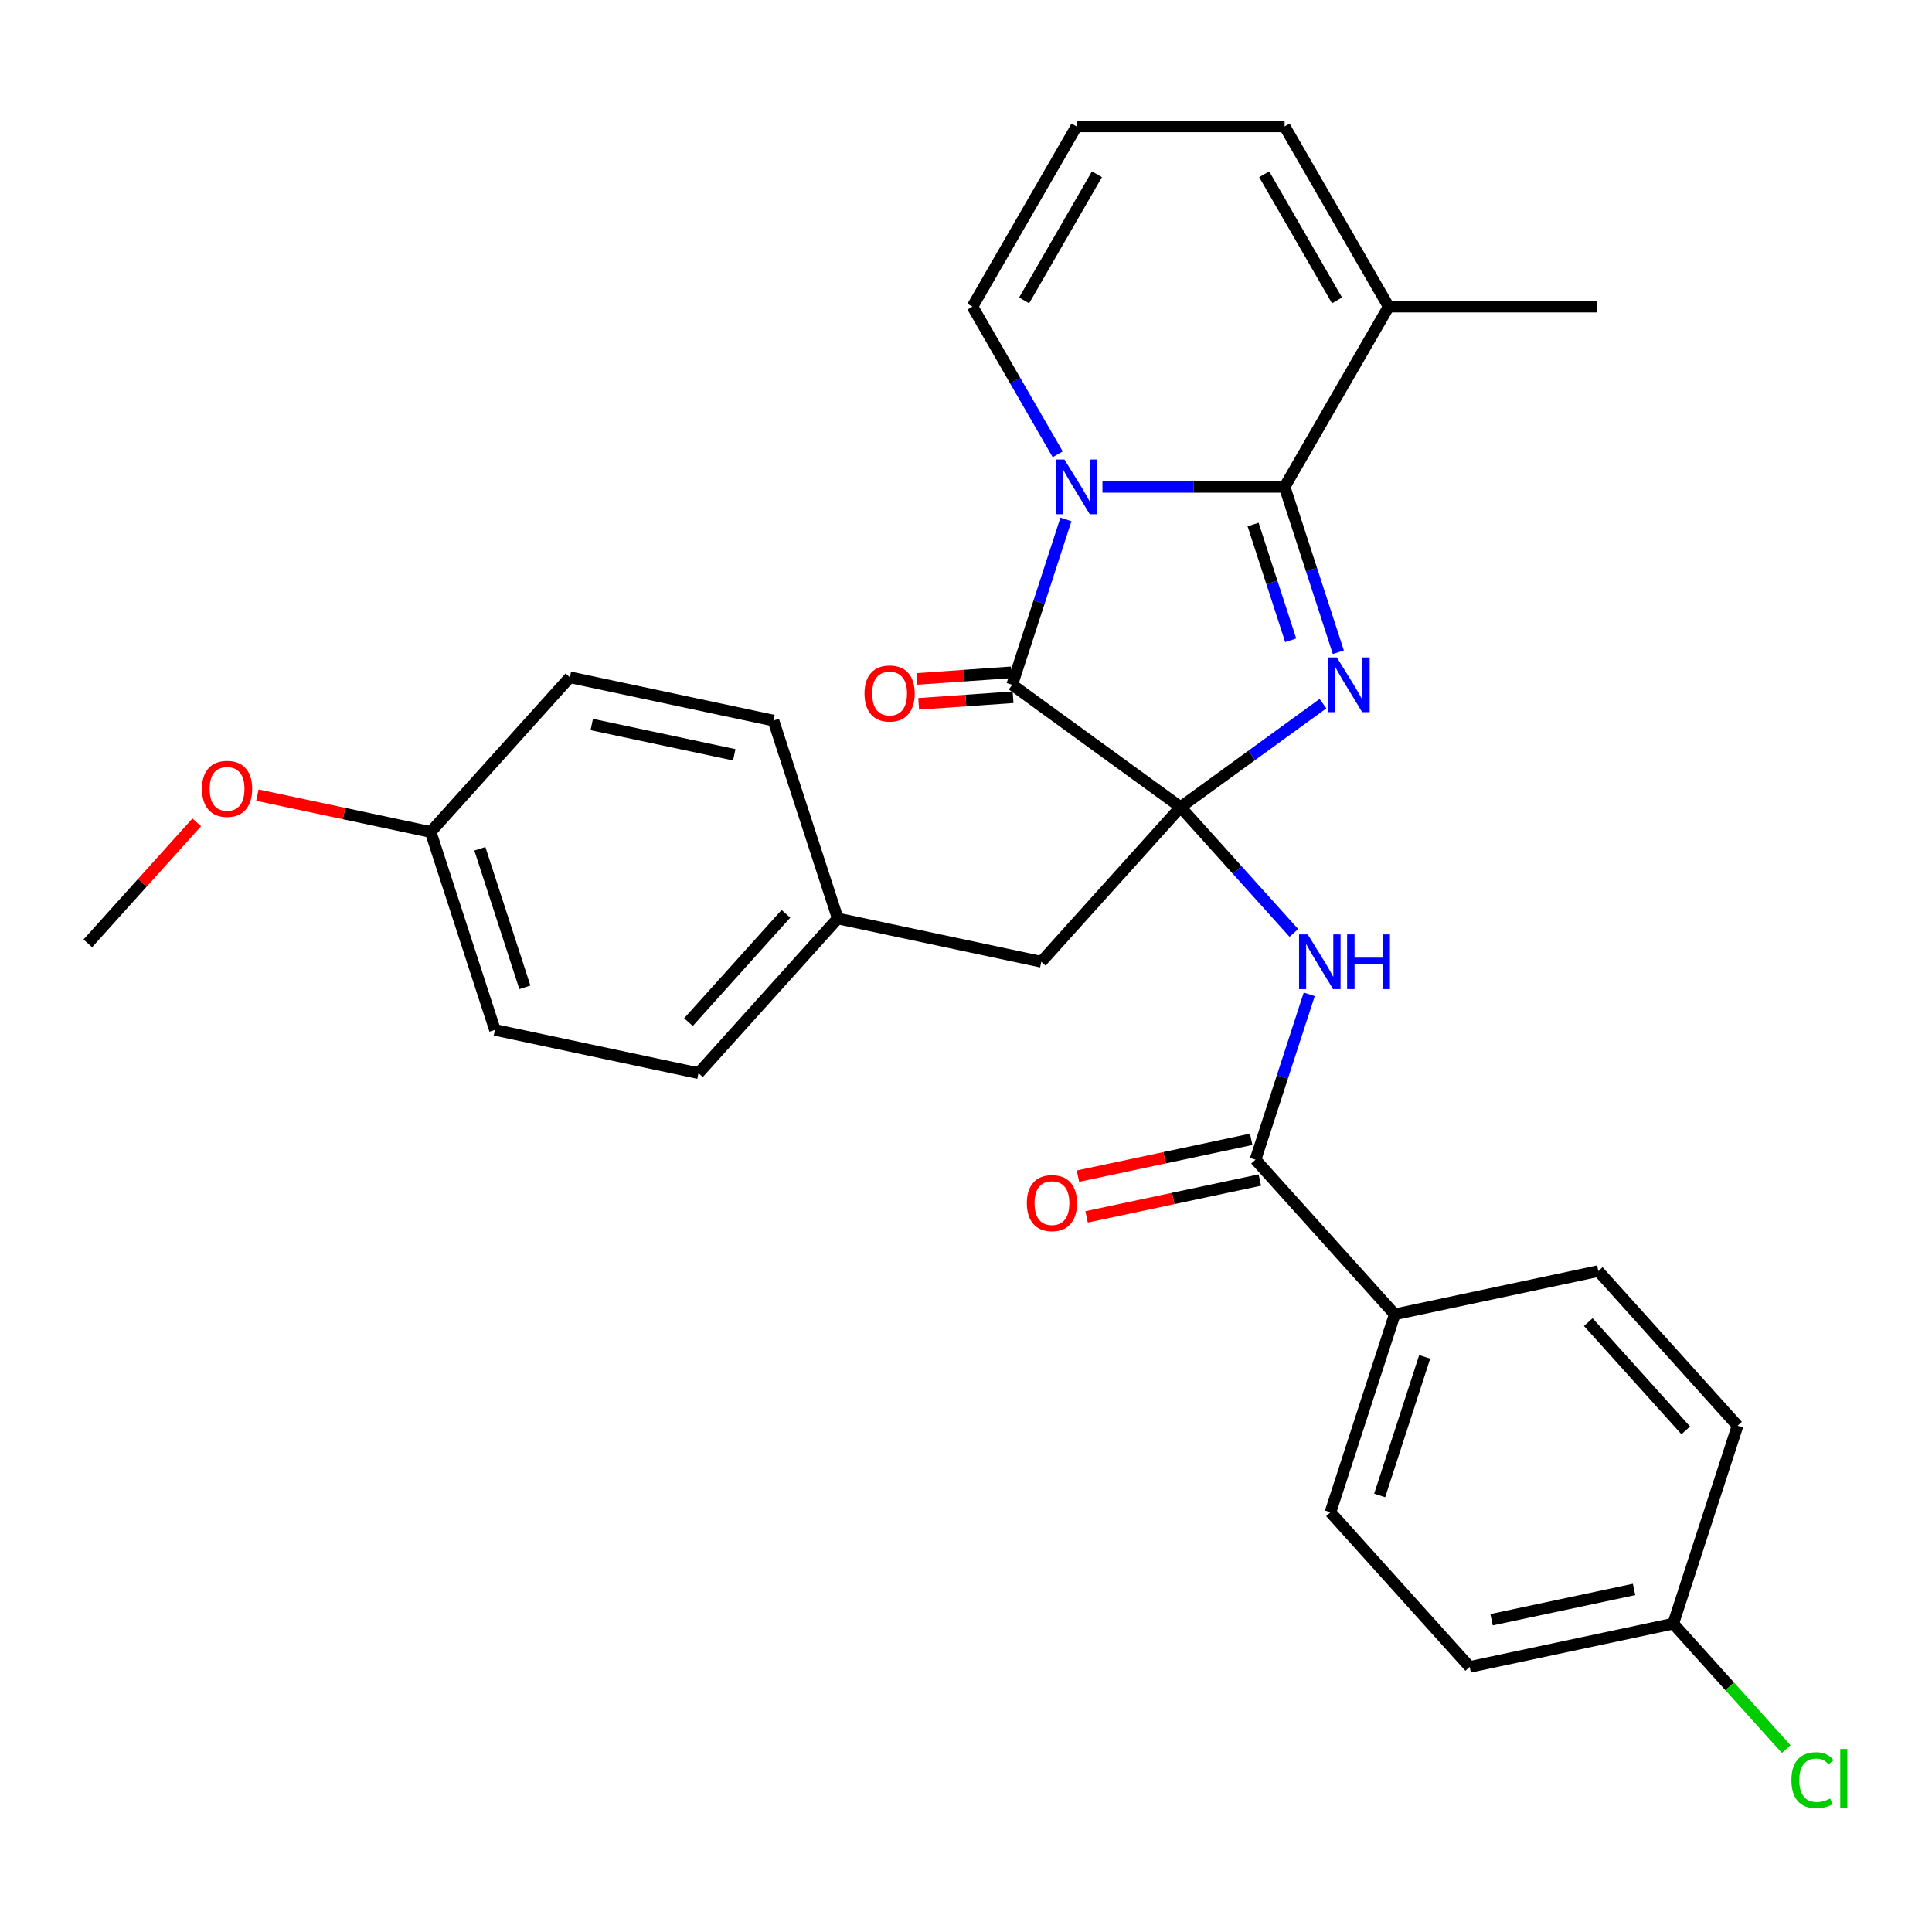<?xml version='1.0' encoding='iso-8859-1'?>
<svg version='1.1' baseProfile='full'
              xmlns='http://www.w3.org/2000/svg'
                      xmlns:rdkit='http://www.rdkit.org/xml'
                      xmlns:xlink='http://www.w3.org/1999/xlink'
                  xml:space='preserve'
width='1000px' height='1000px' viewBox='0 0 1000 1000'>
<!-- END OF HEADER -->
<rect style='opacity:1.0;fill:#FFFFFF;stroke:none' width='1000' height='1000' x='0' y='0'> </rect>
<path class='bond-0' d='M 611.056,417.759 L 647.912,390.982' style='fill:none;fill-rule:evenodd;stroke:#000000;stroke-width:6px;stroke-linecap:butt;stroke-linejoin:miter;stroke-opacity:1' />
<path class='bond-0' d='M 647.912,390.982 L 684.767,364.204' style='fill:none;fill-rule:evenodd;stroke:#0000FF;stroke-width:6px;stroke-linecap:butt;stroke-linejoin:miter;stroke-opacity:1' />
<path class='bond-3' d='M 611.056,417.759 L 523.912,354.445' style='fill:none;fill-rule:evenodd;stroke:#000000;stroke-width:6px;stroke-linecap:butt;stroke-linejoin:miter;stroke-opacity:1' />
<path class='bond-4' d='M 611.056,417.759 L 640.378,450.324' style='fill:none;fill-rule:evenodd;stroke:#000000;stroke-width:6px;stroke-linecap:butt;stroke-linejoin:miter;stroke-opacity:1' />
<path class='bond-4' d='M 640.378,450.324 L 669.699,482.889' style='fill:none;fill-rule:evenodd;stroke:#0000FF;stroke-width:6px;stroke-linecap:butt;stroke-linejoin:miter;stroke-opacity:1' />
<path class='bond-8' d='M 611.056,417.759 L 538.98,497.807' style='fill:none;fill-rule:evenodd;stroke:#000000;stroke-width:6px;stroke-linecap:butt;stroke-linejoin:miter;stroke-opacity:1' />
<path class='bond-2' d='M 692.724,337.592 L 678.819,294.796' style='fill:none;fill-rule:evenodd;stroke:#0000FF;stroke-width:6px;stroke-linecap:butt;stroke-linejoin:miter;stroke-opacity:1' />
<path class='bond-2' d='M 678.819,294.796 L 664.914,252.001' style='fill:none;fill-rule:evenodd;stroke:#000000;stroke-width:6px;stroke-linecap:butt;stroke-linejoin:miter;stroke-opacity:1' />
<path class='bond-2' d='M 668.064,331.41 L 658.33,301.454' style='fill:none;fill-rule:evenodd;stroke:#0000FF;stroke-width:6px;stroke-linecap:butt;stroke-linejoin:miter;stroke-opacity:1' />
<path class='bond-2' d='M 658.33,301.454 L 648.597,271.497' style='fill:none;fill-rule:evenodd;stroke:#000000;stroke-width:6px;stroke-linecap:butt;stroke-linejoin:miter;stroke-opacity:1' />
<path class='bond-1' d='M 551.722,268.854 L 537.817,311.649' style='fill:none;fill-rule:evenodd;stroke:#0000FF;stroke-width:6px;stroke-linecap:butt;stroke-linejoin:miter;stroke-opacity:1' />
<path class='bond-1' d='M 537.817,311.649 L 523.912,354.445' style='fill:none;fill-rule:evenodd;stroke:#000000;stroke-width:6px;stroke-linecap:butt;stroke-linejoin:miter;stroke-opacity:1' />
<path class='bond-7' d='M 547.468,235.148 L 525.404,196.932' style='fill:none;fill-rule:evenodd;stroke:#0000FF;stroke-width:6px;stroke-linecap:butt;stroke-linejoin:miter;stroke-opacity:1' />
<path class='bond-7' d='M 525.404,196.932 L 503.34,158.716' style='fill:none;fill-rule:evenodd;stroke:#000000;stroke-width:6px;stroke-linecap:butt;stroke-linejoin:miter;stroke-opacity:1' />
<path class='bond-29' d='M 570.631,252.001 L 617.772,252.001' style='fill:none;fill-rule:evenodd;stroke:#0000FF;stroke-width:6px;stroke-linecap:butt;stroke-linejoin:miter;stroke-opacity:1' />
<path class='bond-29' d='M 617.772,252.001 L 664.914,252.001' style='fill:none;fill-rule:evenodd;stroke:#000000;stroke-width:6px;stroke-linecap:butt;stroke-linejoin:miter;stroke-opacity:1' />
<path class='bond-6' d='M 664.914,252.001 L 718.772,158.716' style='fill:none;fill-rule:evenodd;stroke:#000000;stroke-width:6px;stroke-linecap:butt;stroke-linejoin:miter;stroke-opacity:1' />
<path class='bond-10' d='M 523.461,347.998 L 499.031,349.705' style='fill:none;fill-rule:evenodd;stroke:#000000;stroke-width:6px;stroke-linecap:butt;stroke-linejoin:miter;stroke-opacity:1' />
<path class='bond-10' d='M 499.031,349.705 L 474.601,351.412' style='fill:none;fill-rule:evenodd;stroke:#FF0000;stroke-width:6px;stroke-linecap:butt;stroke-linejoin:miter;stroke-opacity:1' />
<path class='bond-10' d='M 524.362,360.892 L 499.932,362.599' style='fill:none;fill-rule:evenodd;stroke:#000000;stroke-width:6px;stroke-linecap:butt;stroke-linejoin:miter;stroke-opacity:1' />
<path class='bond-10' d='M 499.932,362.599 L 475.502,364.306' style='fill:none;fill-rule:evenodd;stroke:#FF0000;stroke-width:6px;stroke-linecap:butt;stroke-linejoin:miter;stroke-opacity:1' />
<path class='bond-5' d='M 677.656,514.66 L 663.751,557.456' style='fill:none;fill-rule:evenodd;stroke:#0000FF;stroke-width:6px;stroke-linecap:butt;stroke-linejoin:miter;stroke-opacity:1' />
<path class='bond-5' d='M 663.751,557.456 L 649.846,600.252' style='fill:none;fill-rule:evenodd;stroke:#000000;stroke-width:6px;stroke-linecap:butt;stroke-linejoin:miter;stroke-opacity:1' />
<path class='bond-9' d='M 649.846,600.252 L 721.922,680.3' style='fill:none;fill-rule:evenodd;stroke:#000000;stroke-width:6px;stroke-linecap:butt;stroke-linejoin:miter;stroke-opacity:1' />
<path class='bond-13' d='M 647.606,589.715 L 602.772,599.245' style='fill:none;fill-rule:evenodd;stroke:#000000;stroke-width:6px;stroke-linecap:butt;stroke-linejoin:miter;stroke-opacity:1' />
<path class='bond-13' d='M 602.772,599.245 L 557.937,608.775' style='fill:none;fill-rule:evenodd;stroke:#FF0000;stroke-width:6px;stroke-linecap:butt;stroke-linejoin:miter;stroke-opacity:1' />
<path class='bond-13' d='M 652.086,610.788 L 607.251,620.318' style='fill:none;fill-rule:evenodd;stroke:#000000;stroke-width:6px;stroke-linecap:butt;stroke-linejoin:miter;stroke-opacity:1' />
<path class='bond-13' d='M 607.251,620.318 L 562.416,629.848' style='fill:none;fill-rule:evenodd;stroke:#FF0000;stroke-width:6px;stroke-linecap:butt;stroke-linejoin:miter;stroke-opacity:1' />
<path class='bond-12' d='M 718.772,158.716 L 664.914,65.431' style='fill:none;fill-rule:evenodd;stroke:#000000;stroke-width:6px;stroke-linecap:butt;stroke-linejoin:miter;stroke-opacity:1' />
<path class='bond-12' d='M 692.036,155.495 L 654.336,90.195' style='fill:none;fill-rule:evenodd;stroke:#000000;stroke-width:6px;stroke-linecap:butt;stroke-linejoin:miter;stroke-opacity:1' />
<path class='bond-27' d='M 718.772,158.716 L 826.488,158.716' style='fill:none;fill-rule:evenodd;stroke:#000000;stroke-width:6px;stroke-linecap:butt;stroke-linejoin:miter;stroke-opacity:1' />
<path class='bond-11' d='M 503.34,158.716 L 557.198,65.431' style='fill:none;fill-rule:evenodd;stroke:#000000;stroke-width:6px;stroke-linecap:butt;stroke-linejoin:miter;stroke-opacity:1' />
<path class='bond-11' d='M 530.076,155.495 L 567.776,90.195' style='fill:none;fill-rule:evenodd;stroke:#000000;stroke-width:6px;stroke-linecap:butt;stroke-linejoin:miter;stroke-opacity:1' />
<path class='bond-16' d='M 538.98,497.807 L 433.618,475.412' style='fill:none;fill-rule:evenodd;stroke:#000000;stroke-width:6px;stroke-linecap:butt;stroke-linejoin:miter;stroke-opacity:1' />
<path class='bond-14' d='M 721.922,680.3 L 688.636,782.744' style='fill:none;fill-rule:evenodd;stroke:#000000;stroke-width:6px;stroke-linecap:butt;stroke-linejoin:miter;stroke-opacity:1' />
<path class='bond-14' d='M 737.418,702.324 L 714.118,774.035' style='fill:none;fill-rule:evenodd;stroke:#000000;stroke-width:6px;stroke-linecap:butt;stroke-linejoin:miter;stroke-opacity:1' />
<path class='bond-15' d='M 721.922,680.3 L 827.284,657.905' style='fill:none;fill-rule:evenodd;stroke:#000000;stroke-width:6px;stroke-linecap:butt;stroke-linejoin:miter;stroke-opacity:1' />
<path class='bond-31' d='M 557.198,65.431 L 664.914,65.431' style='fill:none;fill-rule:evenodd;stroke:#000000;stroke-width:6px;stroke-linecap:butt;stroke-linejoin:miter;stroke-opacity:1' />
<path class='bond-20' d='M 688.636,782.744 L 760.712,862.793' style='fill:none;fill-rule:evenodd;stroke:#000000;stroke-width:6px;stroke-linecap:butt;stroke-linejoin:miter;stroke-opacity:1' />
<path class='bond-19' d='M 827.284,657.905 L 899.361,737.954' style='fill:none;fill-rule:evenodd;stroke:#000000;stroke-width:6px;stroke-linecap:butt;stroke-linejoin:miter;stroke-opacity:1' />
<path class='bond-19' d='M 822.086,684.327 L 872.539,740.361' style='fill:none;fill-rule:evenodd;stroke:#000000;stroke-width:6px;stroke-linecap:butt;stroke-linejoin:miter;stroke-opacity:1' />
<path class='bond-22' d='M 433.618,475.412 L 400.331,372.968' style='fill:none;fill-rule:evenodd;stroke:#000000;stroke-width:6px;stroke-linecap:butt;stroke-linejoin:miter;stroke-opacity:1' />
<path class='bond-23' d='M 433.618,475.412 L 361.541,555.461' style='fill:none;fill-rule:evenodd;stroke:#000000;stroke-width:6px;stroke-linecap:butt;stroke-linejoin:miter;stroke-opacity:1' />
<path class='bond-23' d='M 406.796,473.004 L 356.343,529.038' style='fill:none;fill-rule:evenodd;stroke:#000000;stroke-width:6px;stroke-linecap:butt;stroke-linejoin:miter;stroke-opacity:1' />
<path class='bond-17' d='M 866.075,840.398 L 899.361,737.954' style='fill:none;fill-rule:evenodd;stroke:#000000;stroke-width:6px;stroke-linecap:butt;stroke-linejoin:miter;stroke-opacity:1' />
<path class='bond-21' d='M 866.075,840.398 L 895.306,872.863' style='fill:none;fill-rule:evenodd;stroke:#000000;stroke-width:6px;stroke-linecap:butt;stroke-linejoin:miter;stroke-opacity:1' />
<path class='bond-21' d='M 895.306,872.863 L 924.538,905.328' style='fill:none;fill-rule:evenodd;stroke:#00CC00;stroke-width:6px;stroke-linecap:butt;stroke-linejoin:miter;stroke-opacity:1' />
<path class='bond-32' d='M 866.075,840.398 L 760.712,862.793' style='fill:none;fill-rule:evenodd;stroke:#000000;stroke-width:6px;stroke-linecap:butt;stroke-linejoin:miter;stroke-opacity:1' />
<path class='bond-32' d='M 845.791,822.685 L 772.038,838.361' style='fill:none;fill-rule:evenodd;stroke:#000000;stroke-width:6px;stroke-linecap:butt;stroke-linejoin:miter;stroke-opacity:1' />
<path class='bond-18' d='M 222.893,430.621 L 256.179,533.065' style='fill:none;fill-rule:evenodd;stroke:#000000;stroke-width:6px;stroke-linecap:butt;stroke-linejoin:miter;stroke-opacity:1' />
<path class='bond-18' d='M 248.375,439.331 L 271.675,511.041' style='fill:none;fill-rule:evenodd;stroke:#000000;stroke-width:6px;stroke-linecap:butt;stroke-linejoin:miter;stroke-opacity:1' />
<path class='bond-26' d='M 222.893,430.621 L 178.058,421.091' style='fill:none;fill-rule:evenodd;stroke:#000000;stroke-width:6px;stroke-linecap:butt;stroke-linejoin:miter;stroke-opacity:1' />
<path class='bond-26' d='M 178.058,421.091 L 133.224,411.561' style='fill:none;fill-rule:evenodd;stroke:#FF0000;stroke-width:6px;stroke-linecap:butt;stroke-linejoin:miter;stroke-opacity:1' />
<path class='bond-30' d='M 222.893,430.621 L 294.969,350.572' style='fill:none;fill-rule:evenodd;stroke:#000000;stroke-width:6px;stroke-linecap:butt;stroke-linejoin:miter;stroke-opacity:1' />
<path class='bond-25' d='M 400.331,372.968 L 294.969,350.572' style='fill:none;fill-rule:evenodd;stroke:#000000;stroke-width:6px;stroke-linecap:butt;stroke-linejoin:miter;stroke-opacity:1' />
<path class='bond-25' d='M 380.048,390.681 L 306.294,375.004' style='fill:none;fill-rule:evenodd;stroke:#000000;stroke-width:6px;stroke-linecap:butt;stroke-linejoin:miter;stroke-opacity:1' />
<path class='bond-24' d='M 361.541,555.461 L 256.179,533.065' style='fill:none;fill-rule:evenodd;stroke:#000000;stroke-width:6px;stroke-linecap:butt;stroke-linejoin:miter;stroke-opacity:1' />
<path class='bond-28' d='M 101.838,425.654 L 73.646,456.964' style='fill:none;fill-rule:evenodd;stroke:#FF0000;stroke-width:6px;stroke-linecap:butt;stroke-linejoin:miter;stroke-opacity:1' />
<path class='bond-28' d='M 73.646,456.964 L 45.455,488.274' style='fill:none;fill-rule:evenodd;stroke:#000000;stroke-width:6px;stroke-linecap:butt;stroke-linejoin:miter;stroke-opacity:1' />
<path  class='atom-1' d='M 691.94 340.285
L 701.22 355.285
Q 702.14 356.765, 703.62 359.445
Q 705.1 362.125, 705.18 362.285
L 705.18 340.285
L 708.94 340.285
L 708.94 368.605
L 705.06 368.605
L 695.1 352.205
Q 693.94 350.285, 692.7 348.085
Q 691.5 345.885, 691.14 345.205
L 691.14 368.605
L 687.46 368.605
L 687.46 340.285
L 691.94 340.285
' fill='#0000FF'/>
<path  class='atom-2' d='M 550.938 237.841
L 560.218 252.841
Q 561.138 254.321, 562.618 257.001
Q 564.098 259.681, 564.178 259.841
L 564.178 237.841
L 567.938 237.841
L 567.938 266.161
L 564.058 266.161
L 554.098 249.761
Q 552.938 247.841, 551.698 245.641
Q 550.498 243.441, 550.138 242.761
L 550.138 266.161
L 546.458 266.161
L 546.458 237.841
L 550.938 237.841
' fill='#0000FF'/>
<path  class='atom-5' d='M 676.872 483.647
L 686.152 498.647
Q 687.072 500.127, 688.552 502.807
Q 690.032 505.487, 690.112 505.647
L 690.112 483.647
L 693.872 483.647
L 693.872 511.967
L 689.992 511.967
L 680.032 495.567
Q 678.872 493.647, 677.632 491.447
Q 676.432 489.247, 676.072 488.567
L 676.072 511.967
L 672.392 511.967
L 672.392 483.647
L 676.872 483.647
' fill='#0000FF'/>
<path  class='atom-5' d='M 697.272 483.647
L 701.112 483.647
L 701.112 495.687
L 715.592 495.687
L 715.592 483.647
L 719.432 483.647
L 719.432 511.967
L 715.592 511.967
L 715.592 498.887
L 701.112 498.887
L 701.112 511.967
L 697.272 511.967
L 697.272 483.647
' fill='#0000FF'/>
<path  class='atom-11' d='M 447.461 358.958
Q 447.461 352.158, 450.821 348.358
Q 454.181 344.558, 460.461 344.558
Q 466.741 344.558, 470.101 348.358
Q 473.461 352.158, 473.461 358.958
Q 473.461 365.838, 470.061 369.758
Q 466.661 373.638, 460.461 373.638
Q 454.221 373.638, 450.821 369.758
Q 447.461 365.878, 447.461 358.958
M 460.461 370.438
Q 464.781 370.438, 467.101 367.558
Q 469.461 364.638, 469.461 358.958
Q 469.461 353.398, 467.101 350.598
Q 464.781 347.758, 460.461 347.758
Q 456.141 347.758, 453.781 350.558
Q 451.461 353.358, 451.461 358.958
Q 451.461 364.678, 453.781 367.558
Q 456.141 370.438, 460.461 370.438
' fill='#FF0000'/>
<path  class='atom-14' d='M 531.484 622.727
Q 531.484 615.927, 534.844 612.127
Q 538.204 608.327, 544.484 608.327
Q 550.764 608.327, 554.124 612.127
Q 557.484 615.927, 557.484 622.727
Q 557.484 629.607, 554.084 633.527
Q 550.684 637.407, 544.484 637.407
Q 538.244 637.407, 534.844 633.527
Q 531.484 629.647, 531.484 622.727
M 544.484 634.207
Q 548.804 634.207, 551.124 631.327
Q 553.484 628.407, 553.484 622.727
Q 553.484 617.167, 551.124 614.367
Q 548.804 611.527, 544.484 611.527
Q 540.164 611.527, 537.804 614.327
Q 535.484 617.127, 535.484 622.727
Q 535.484 628.447, 537.804 631.327
Q 540.164 634.207, 544.484 634.207
' fill='#FF0000'/>
<path  class='atom-22' d='M 927.231 921.426
Q 927.231 914.386, 930.511 910.706
Q 933.831 906.986, 940.111 906.986
Q 945.951 906.986, 949.071 911.106
L 946.431 913.266
Q 944.151 910.266, 940.111 910.266
Q 935.831 910.266, 933.551 913.146
Q 931.311 915.986, 931.311 921.426
Q 931.311 927.026, 933.631 929.906
Q 935.991 932.786, 940.551 932.786
Q 943.671 932.786, 947.311 930.906
L 948.431 933.906
Q 946.951 934.866, 944.711 935.426
Q 942.471 935.986, 939.991 935.986
Q 933.831 935.986, 930.511 932.226
Q 927.231 928.466, 927.231 921.426
' fill='#00CC00'/>
<path  class='atom-22' d='M 952.511 905.266
L 956.191 905.266
L 956.191 935.626
L 952.511 935.626
L 952.511 905.266
' fill='#00CC00'/>
<path  class='atom-27' d='M 104.531 408.306
Q 104.531 401.506, 107.891 397.706
Q 111.251 393.906, 117.531 393.906
Q 123.811 393.906, 127.171 397.706
Q 130.531 401.506, 130.531 408.306
Q 130.531 415.186, 127.131 419.106
Q 123.731 422.986, 117.531 422.986
Q 111.291 422.986, 107.891 419.106
Q 104.531 415.226, 104.531 408.306
M 117.531 419.786
Q 121.851 419.786, 124.171 416.906
Q 126.531 413.986, 126.531 408.306
Q 126.531 402.746, 124.171 399.946
Q 121.851 397.106, 117.531 397.106
Q 113.211 397.106, 110.851 399.906
Q 108.531 402.706, 108.531 408.306
Q 108.531 414.026, 110.851 416.906
Q 113.211 419.786, 117.531 419.786
' fill='#FF0000'/>
</svg>
